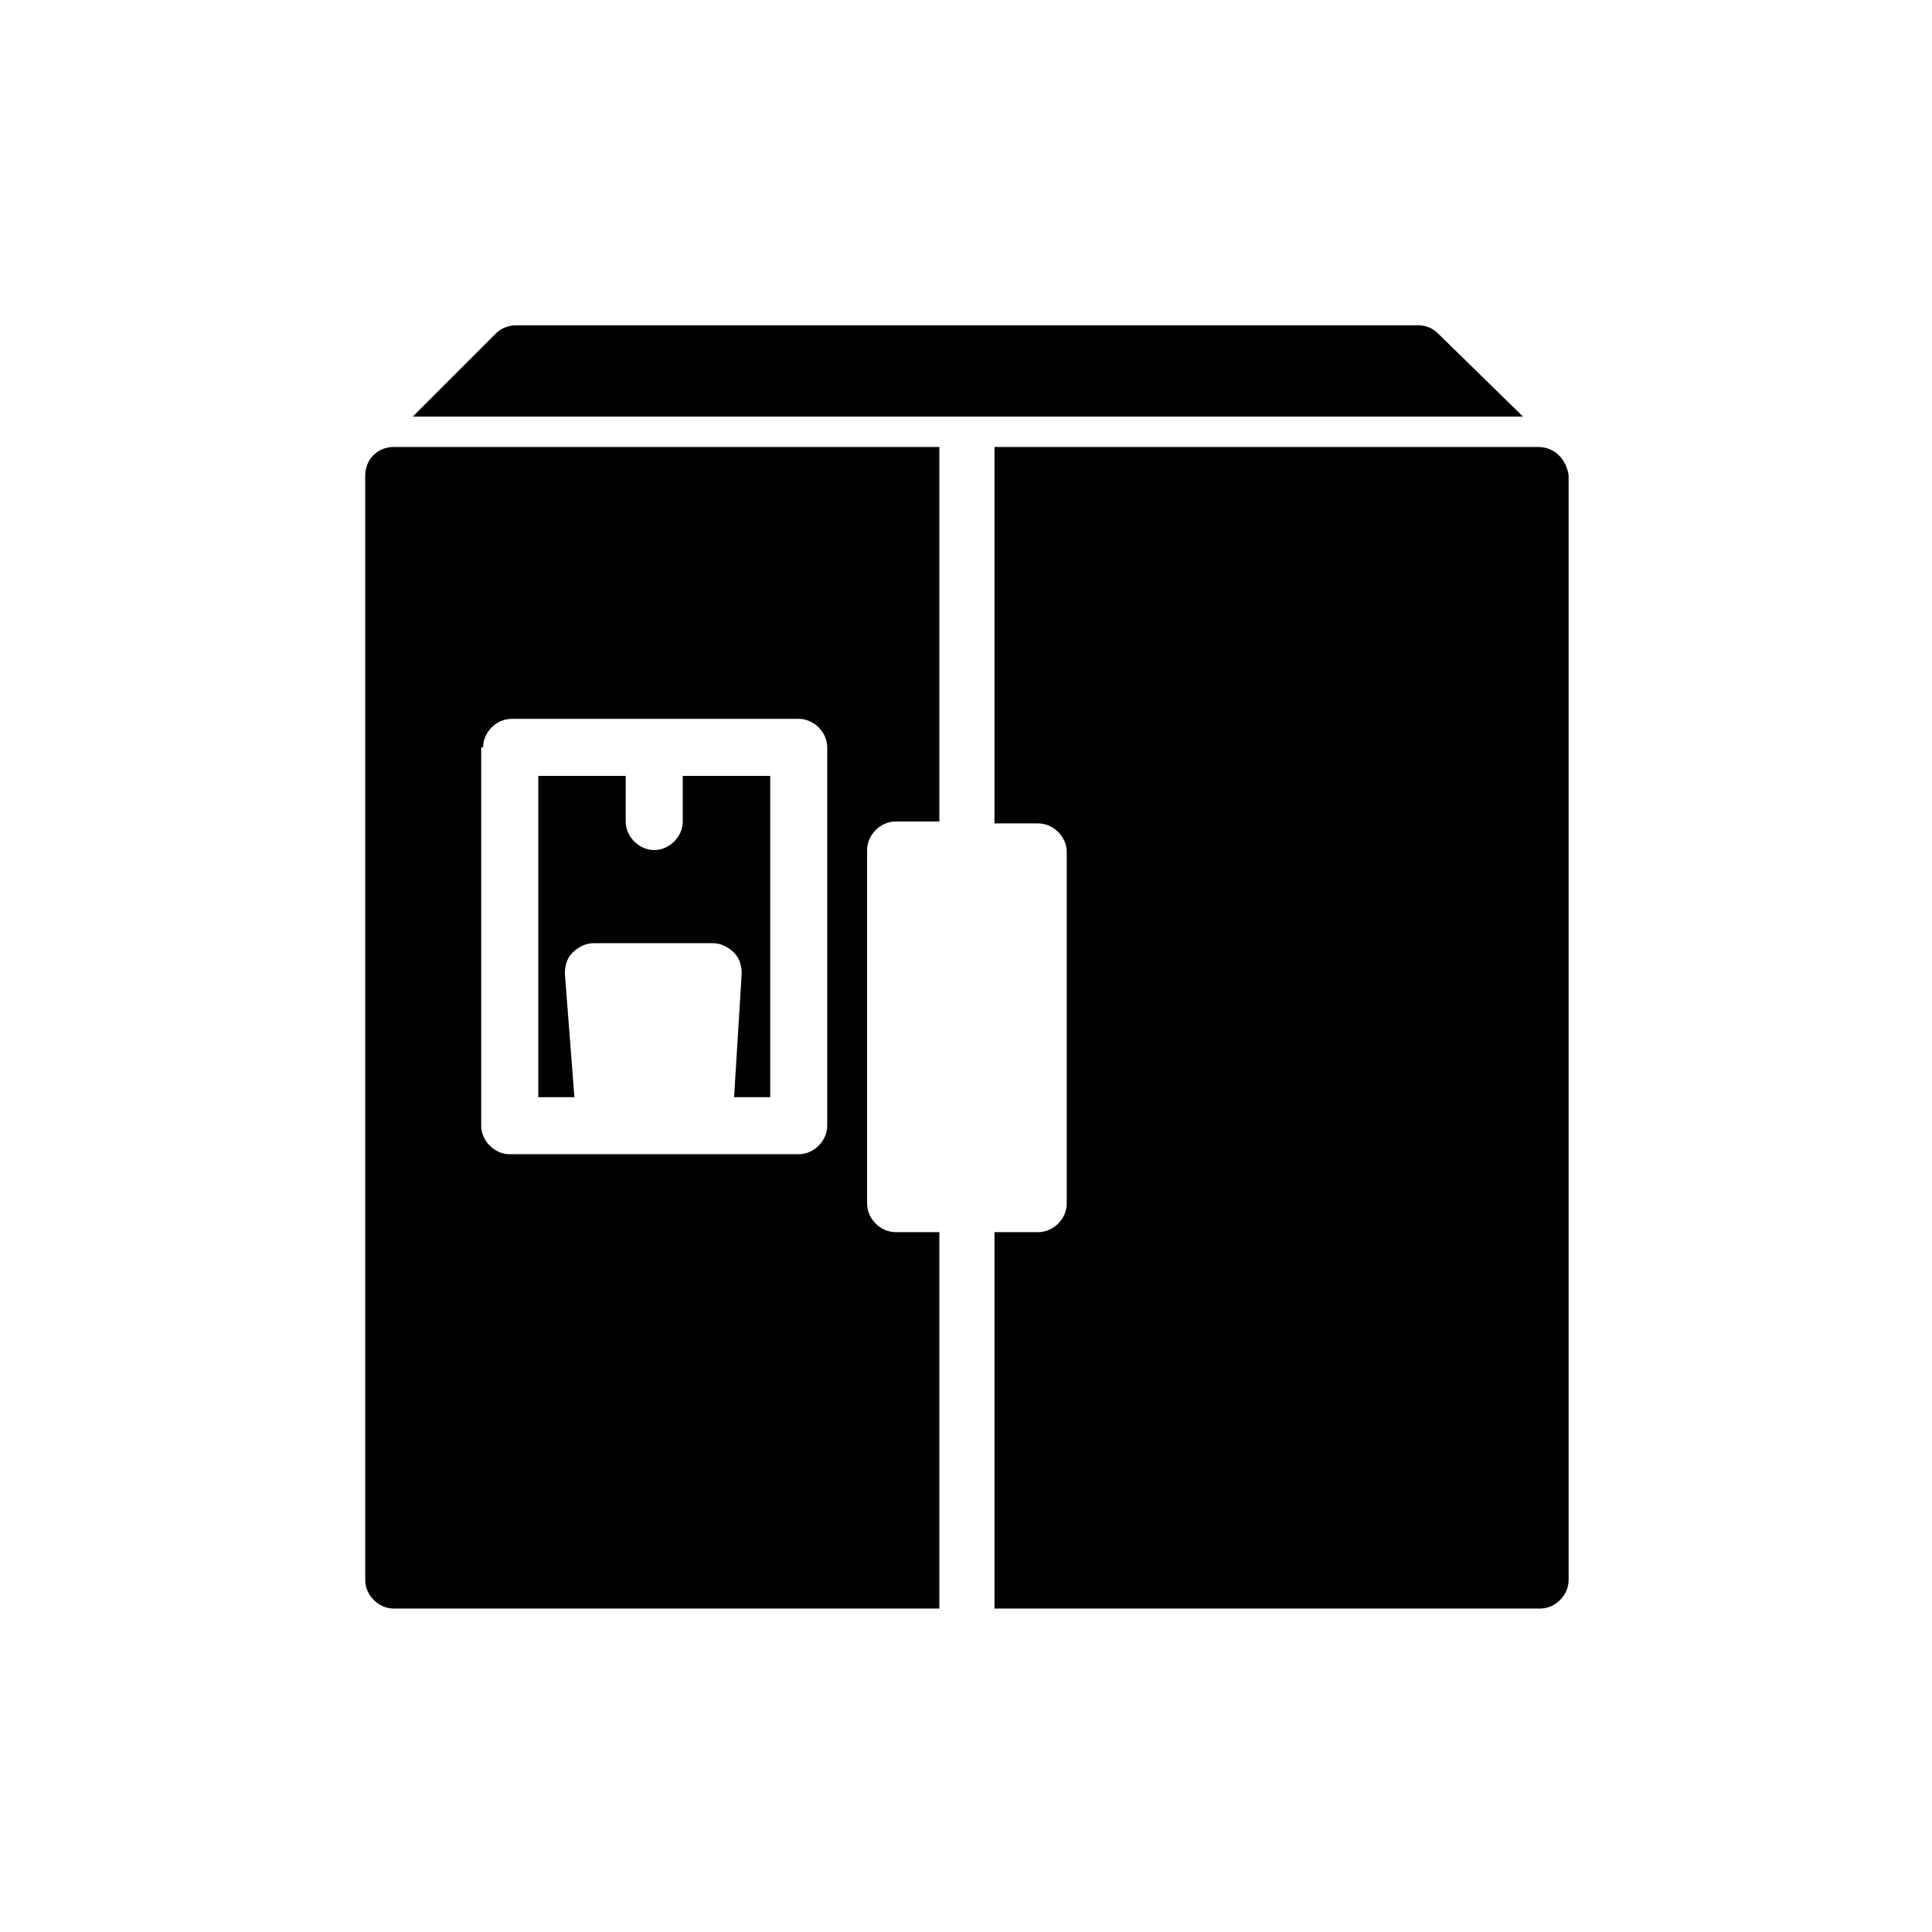 <?xml version="1.0" encoding="UTF-8"?>
<!-- The Best Svg Icon site in the world: iconSvg.co, Visit us! https://iconsvg.co -->
<svg fill="#000000" width="800px" height="800px" version="1.1" viewBox="144 144 512 512" xmlns="http://www.w3.org/2000/svg">
 <g>
  <path d="m293.7 402.02c0-2.016 0.504-4.031 2.016-5.543 1.512-1.512 3.527-2.519 5.543-2.519h31.738c2.016 0 4.031 1.008 5.543 2.519 1.512 1.512 2.016 3.527 2.016 5.543l-2.016 32.746h9.574l-0.004-85.145h-23.176v12.09c0 4.031-3.527 7.559-7.559 7.559s-7.559-3.527-7.559-7.559l0.004-12.09h-23.176v85.145h9.574z"/>
  <path d="m240.79 270.02v292.71c0 4.031 3.527 7.559 7.559 7.559h144.59v-99.758h-11.586c-4.031 0-7.559-3.527-7.559-7.559v-93.707c0-4.031 3.527-7.559 7.559-7.559h11.586v-99.25h-144.59c-4.535 0-7.559 3.527-7.559 7.559zm31.238 72.043c0-4.031 3.527-7.559 7.559-7.559h76.074c4.031 0 7.559 3.527 7.559 7.559v100.26c0 4.031-3.527 7.559-7.559 7.559h-76.578c-4.031 0-7.559-3.527-7.559-7.559v-100.26z"/>
  <path d="m551.64 262.46h-144.09v99.754h11.586c4.031 0 7.559 3.527 7.559 7.559v93.203c0 4.031-3.527 7.559-7.559 7.559h-11.586v99.754h144.59c4.031 0 7.559-3.527 7.559-7.559v-292.71c-0.504-4.031-3.527-7.559-8.062-7.559z"/>
  <path d="m524.94 232.23c-1.512-1.512-3.527-2.016-5.039-2.016h-239.31c-2.016 0-4.031 1.008-5.039 2.016l-22.168 22.168h294.23z"/>
 </g>
</svg>